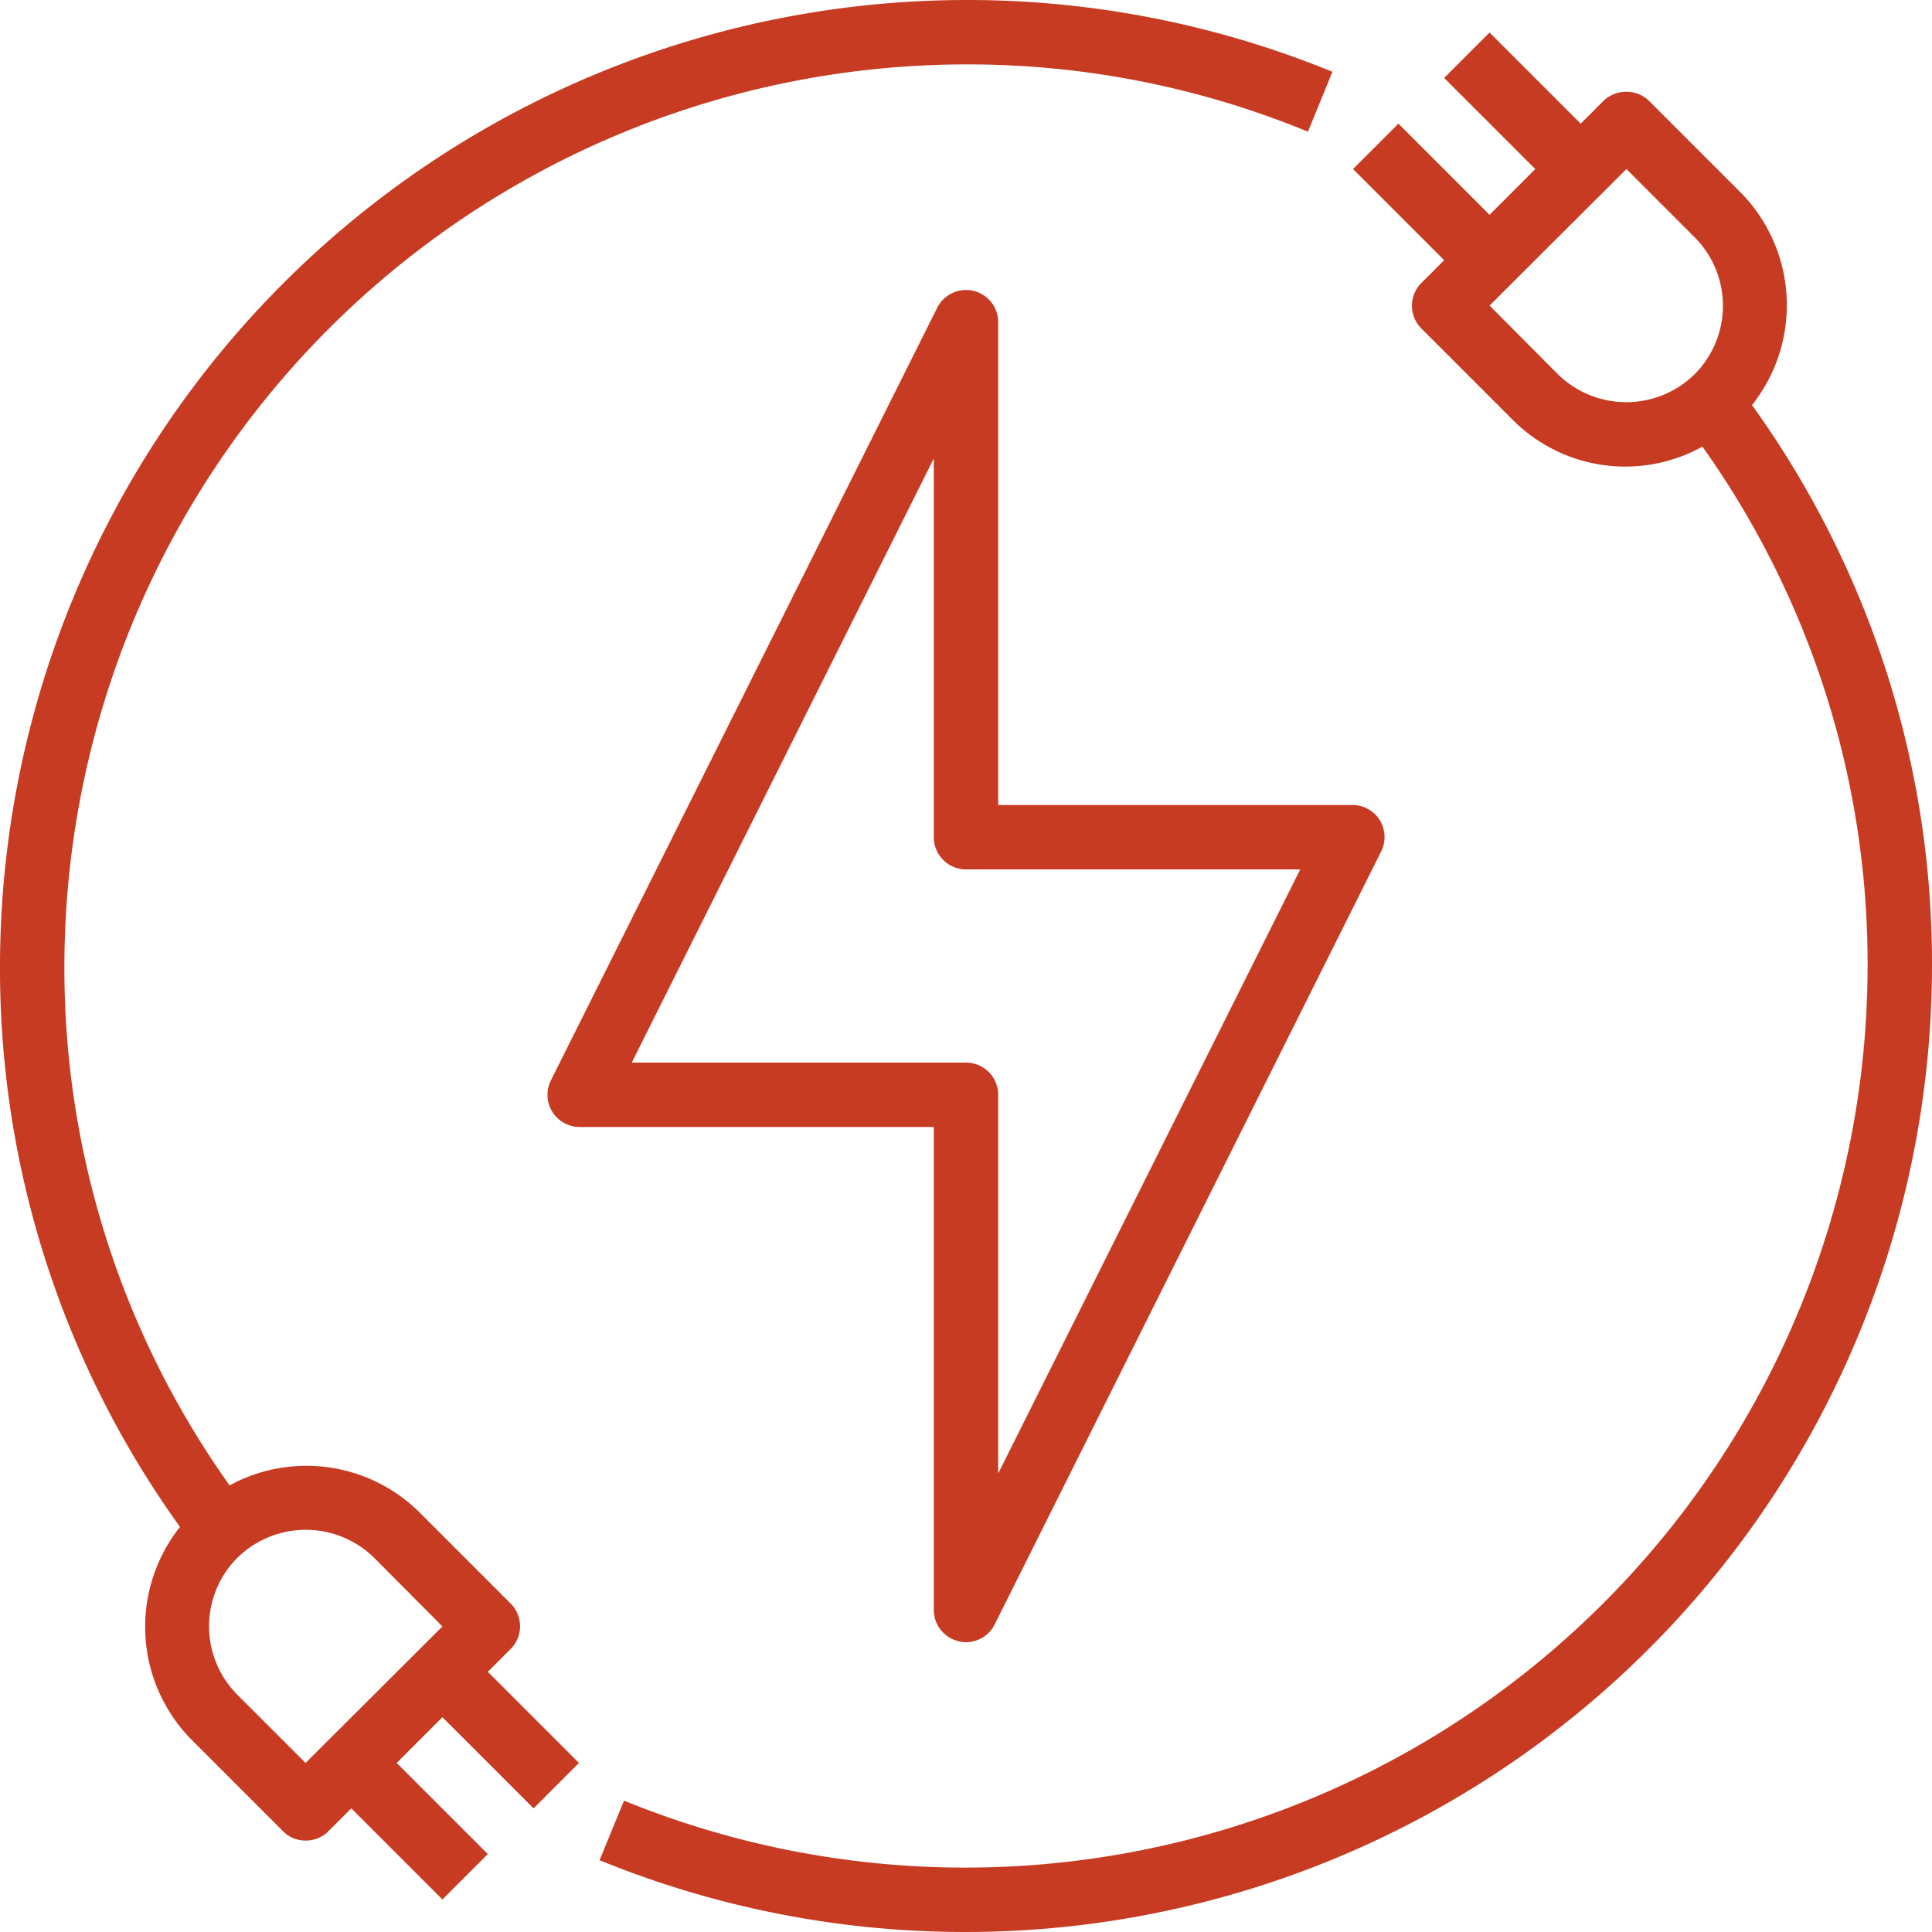 <?xml version="1.0" encoding="UTF-8"?>
<svg xmlns="http://www.w3.org/2000/svg" width="60" height="60" viewBox="0 0 60 60">
  <g id="Électricité" transform="translate(-2 -2)">
    <g id="Electric_Plug" data-name="Electric Plug">
      <path id="Tracé_37435" data-name="Tracé 37435" d="M44.85,27.47A1,1,0,0,0,44,27H33V12a1,1,0,0,0-1.89-.45l-12,24A1,1,0,0,0,20,37H31V52a1,1,0,0,0,.77.97A.908.908,0,0,0,32,53a1,1,0,0,0,.89-.55l12-24a1.007,1.007,0,0,0-.04-.98ZM33,47.76V36a1,1,0,0,0-1-1H21.62L31,16.24V28a1,1,0,0,0,1,1H42.38Z" fill="#c73b23"></path>
      <path id="Tracé_37436" data-name="Tracé 37436" d="M56.41,14.58a4.988,4.988,0,0,0-.37-6.62L53.21,5.13a1.024,1.024,0,0,0-1.41,0l-.71.71L48.26,3.01,46.85,4.42l2.83,2.83L48.26,8.67,45.43,5.84,44.02,7.25l2.83,2.83-.71.71a1,1,0,0,0,0,1.41l2.83,2.83a4.936,4.936,0,0,0,5.9.84A27.678,27.678,0,0,1,60,32,28.025,28.025,0,0,1,21.38,57.92l-.76,1.85A30.025,30.025,0,0,0,62,32a29.669,29.669,0,0,0-5.59-17.42Zm-1.78-.96a3.03,3.03,0,0,1-4.25,0l-2.12-2.13,4.25-4.24,2.12,2.12a3.012,3.012,0,0,1,0,4.25ZM32,2A30.037,30.037,0,0,0,2,32,29.669,29.669,0,0,0,7.59,49.42a4.988,4.988,0,0,0,.37,6.62l2.83,2.83a.967.967,0,0,0,.7.29.99.99,0,0,0,.71-.29l.71-.71,2.83,2.83,1.41-1.41-2.83-2.83,1.42-1.42,2.83,2.83,1.41-1.41-2.83-2.83.71-.71a1,1,0,0,0,0-1.41l-2.83-2.83a4.987,4.987,0,0,0-5.9-.84A27.678,27.678,0,0,1,4,32,28.031,28.031,0,0,1,32,4,27.733,27.733,0,0,1,42.62,6.09l.76-1.86A29.93,29.93,0,0,0,32,2ZM9.37,50.38a3.03,3.03,0,0,1,4.25,0l2.12,2.13-4.25,4.24L9.37,54.63a3.012,3.012,0,0,1,0-4.25Z" fill="#c73b23"></path>
    </g>
  </g>
</svg>
